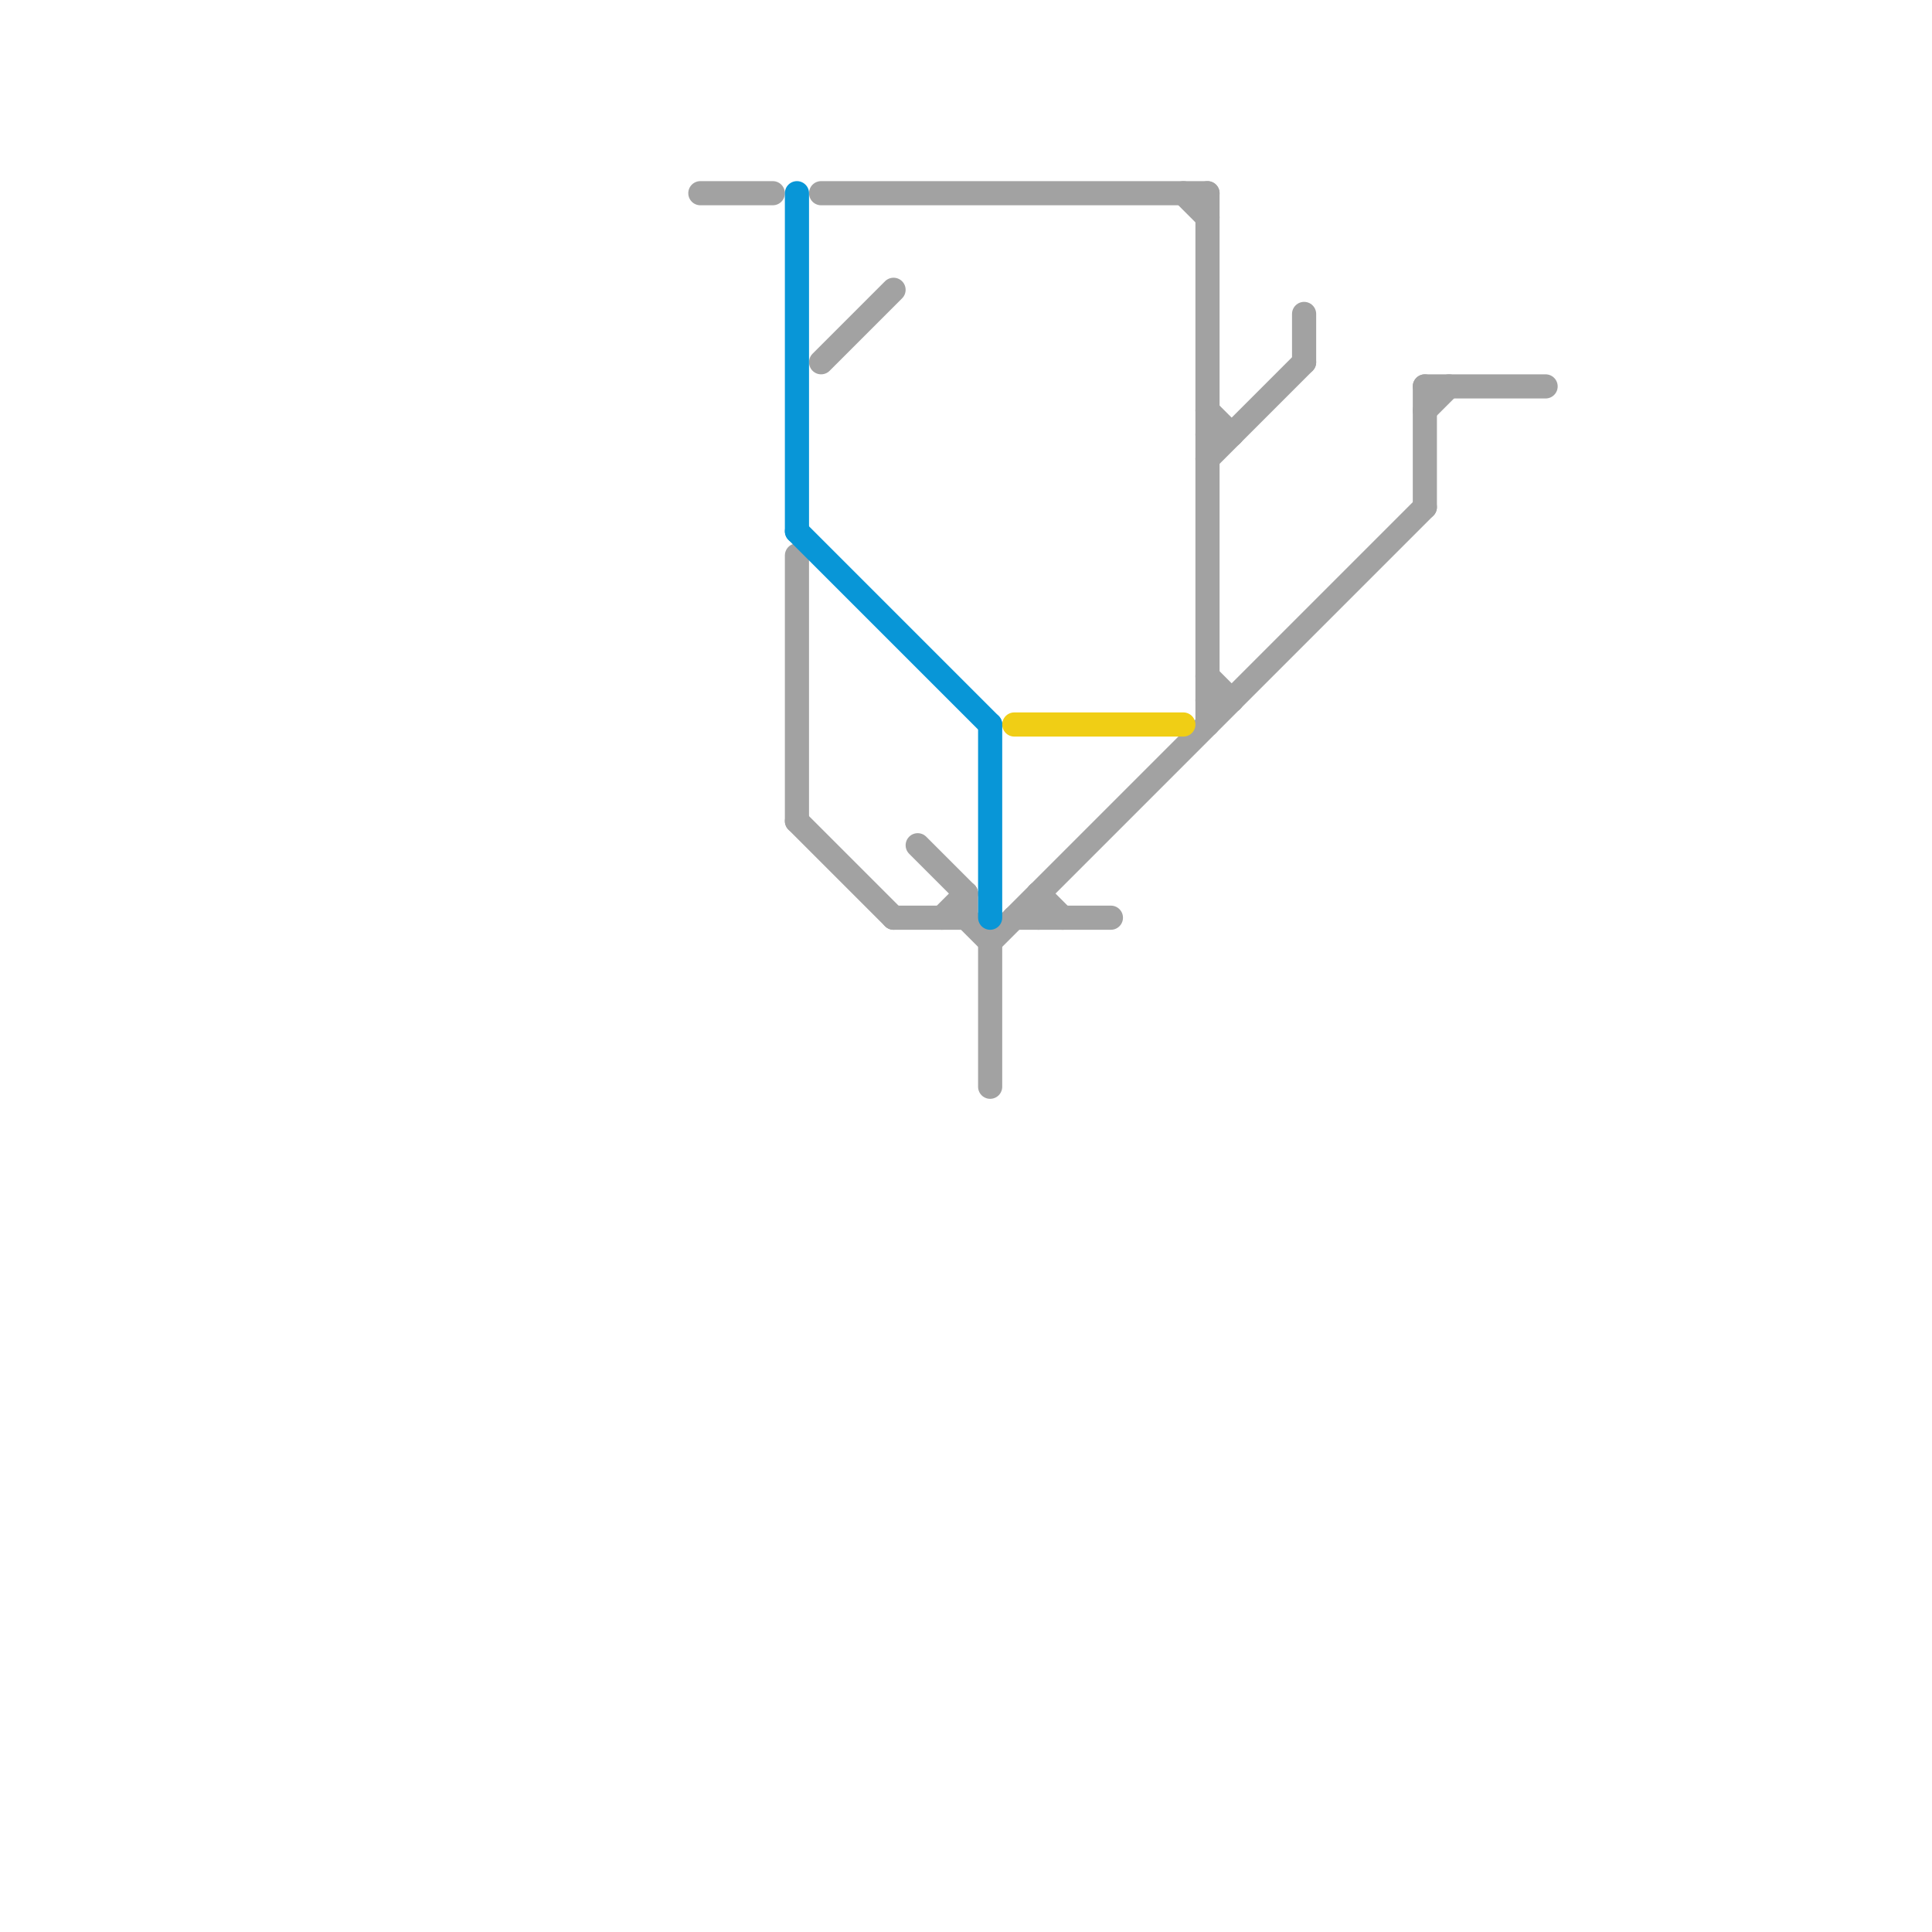 
<svg version="1.1" xmlns="http://www.w3.org/2000/svg" viewBox="0 0 80 80">
<style>text { font: 1px Helvetica; font-weight: 600; white-space: pre; dominant-baseline: central; } line { stroke-width: 1; fill: none; stroke-linecap: round; stroke-linejoin: round; } .c0 { stroke: #a2a2a2 } .c1 { stroke: #0896d7 } .c2 { stroke: #f0ce15 }</style><defs><g id="wm-xf"><circle r="1.2" fill="#000"/><circle r="0.9" fill="#fff"/><circle r="0.6" fill="#000"/><circle r="0.3" fill="#fff"/></g><g id="wm"><circle r="0.6" fill="#000"/><circle r="0.3" fill="#fff"/></g></defs><line class="c0" x1="54" y1="13" x2="54" y2="15"/><line class="c0" x1="39" y1="38" x2="40" y2="37"/><line class="c0" x1="41" y1="39" x2="59" y2="21"/><line class="c0" x1="50" y1="17" x2="51" y2="18"/><line class="c0" x1="42" y1="38" x2="46" y2="38"/><line class="c0" x1="43" y1="37" x2="43" y2="38"/><line class="c0" x1="50" y1="8" x2="50" y2="30"/><line class="c0" x1="34" y1="8" x2="50" y2="8"/><line class="c0" x1="41" y1="39" x2="41" y2="45"/><line class="c0" x1="33" y1="34" x2="37" y2="38"/><line class="c0" x1="59" y1="16" x2="64" y2="16"/><line class="c0" x1="37" y1="38" x2="40" y2="38"/><line class="c0" x1="50" y1="29" x2="51" y2="29"/><line class="c0" x1="50" y1="18" x2="51" y2="18"/><line class="c0" x1="40" y1="38" x2="41" y2="39"/><line class="c0" x1="40" y1="37" x2="40" y2="38"/><line class="c0" x1="50" y1="19" x2="54" y2="15"/><line class="c0" x1="59" y1="17" x2="60" y2="16"/><line class="c0" x1="43" y1="37" x2="44" y2="38"/><line class="c0" x1="38" y1="35" x2="40" y2="37"/><line class="c0" x1="33" y1="23" x2="33" y2="34"/><line class="c0" x1="50" y1="28" x2="51" y2="29"/><line class="c0" x1="49" y1="8" x2="50" y2="9"/><line class="c0" x1="34" y1="15" x2="37" y2="12"/><line class="c0" x1="29" y1="8" x2="32" y2="8"/><line class="c0" x1="59" y1="16" x2="59" y2="21"/><line class="c1" x1="41" y1="30" x2="41" y2="38"/><line class="c1" x1="33" y1="8" x2="33" y2="22"/><line class="c1" x1="33" y1="22" x2="41" y2="30"/><line class="c2" x1="42" y1="30" x2="49" y2="30"/>
</svg>
